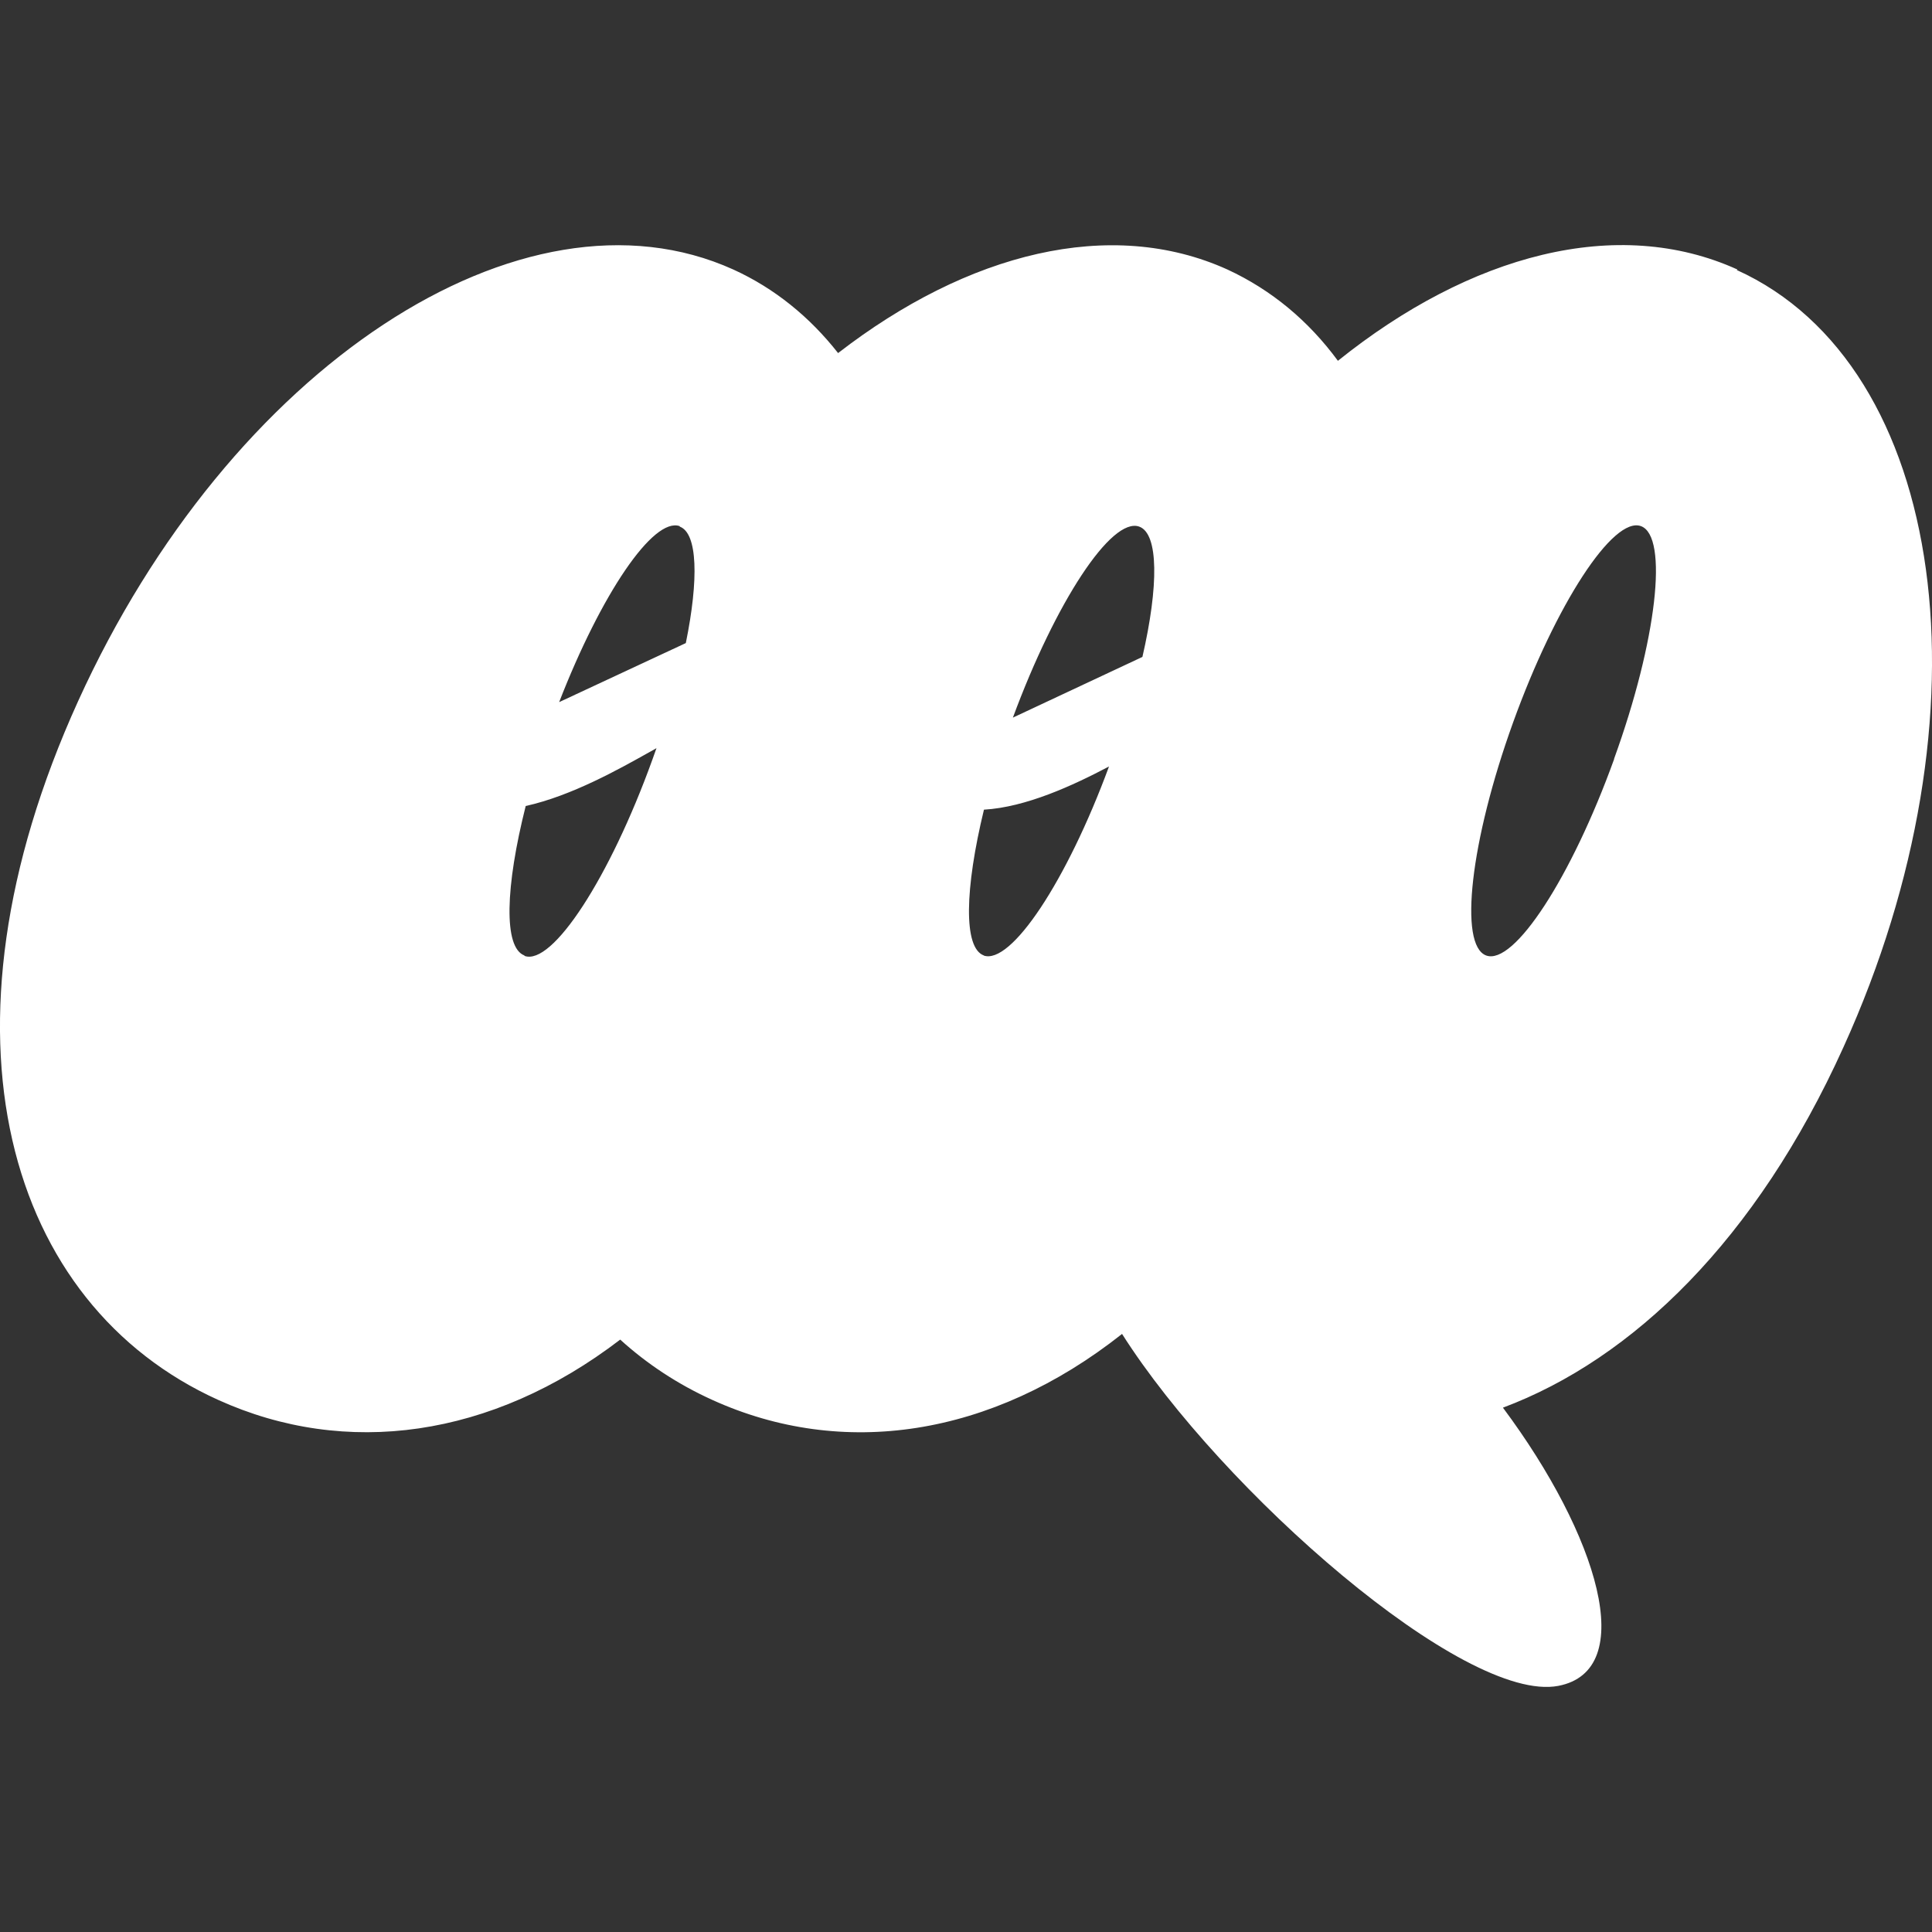 <?xml version="1.0" encoding="iso-8859-1"?>
<!-- Generator: Adobe Illustrator 28.3.0, SVG Export Plug-In . SVG Version: 6.00 Build 0)  -->
<svg version="1.1" id="Layer_1" xmlns="http://www.w3.org/2000/svg" xmlns:xlink="http://www.w3.org/1999/xlink" x="0px" y="0px"
	 viewBox="0 0 48 48" style="enable-background:new 0 0 48 48;" xml:space="preserve">
<rect x="0" y="0" width="48" height="48" fill="#333333" stroke="none"/>
<g id="logo">
	<path style="fill:#FFFFFF;" d="M43.168,6.697c-2.985-1.356-6.639-0.374-9.928,2.267c-0.729-0.992-1.65-1.761-2.743-2.267
		c-2.904-1.316-6.457-0.415-9.675,2.075c-0.708-0.901-1.579-1.609-2.601-2.075C12.99,4.329,5.704,9.126,1.939,17.424
		c-3.765,8.288-1.751,14.988,3.481,17.356c3.168,1.437,6.791,0.951,9.989-1.498c0.668,0.607,1.437,1.113,2.287,1.498
		c3.228,1.467,6.932,0.931,10.181-1.639c2.479,3.906,8.511,9.189,10.839,8.744c2.004-0.385,0.992-3.734-1.376-6.912
		c3.218-1.204,6.295-4.169,8.46-8.956c3.765-8.288,2.581-16.941-2.651-19.309L43.168,6.697z M28.302,13.083
		c0.486,0.172,0.486,1.478,0.081,3.238l-3.218,1.508C26.227,14.955,27.614,12.84,28.302,13.083z M16.887,13.083
		c0.445,0.162,0.476,1.305,0.152,2.894l-3.147,1.467c1.042-2.682,2.338-4.605,2.996-4.372V13.083z M13.031,23.739
		c-0.526-0.192-0.476-1.71,0.03-3.714c1.144-0.253,2.328-0.921,3.087-1.346c0.051-0.03,0.111-0.061,0.162-0.091
		c-0.03,0.091-0.071,0.192-0.101,0.283c-1.063,2.945-2.49,5.131-3.178,4.878L13.031,23.739z M24.446,23.739
		c-0.516-0.182-0.476-1.66,0-3.623c1.042-0.061,2.206-0.597,3.107-1.073c-1.052,2.854-2.439,4.939-3.117,4.696H24.446z
		 M40.102,18.861c-1.063,2.945-2.49,5.131-3.178,4.878c-0.688-0.253-0.395-2.844,0.668-5.789c1.063-2.945,2.49-5.131,3.178-4.878
		c0.688,0.253,0.395,2.844-0.668,5.779V18.861z"/>
</g>
</svg>
